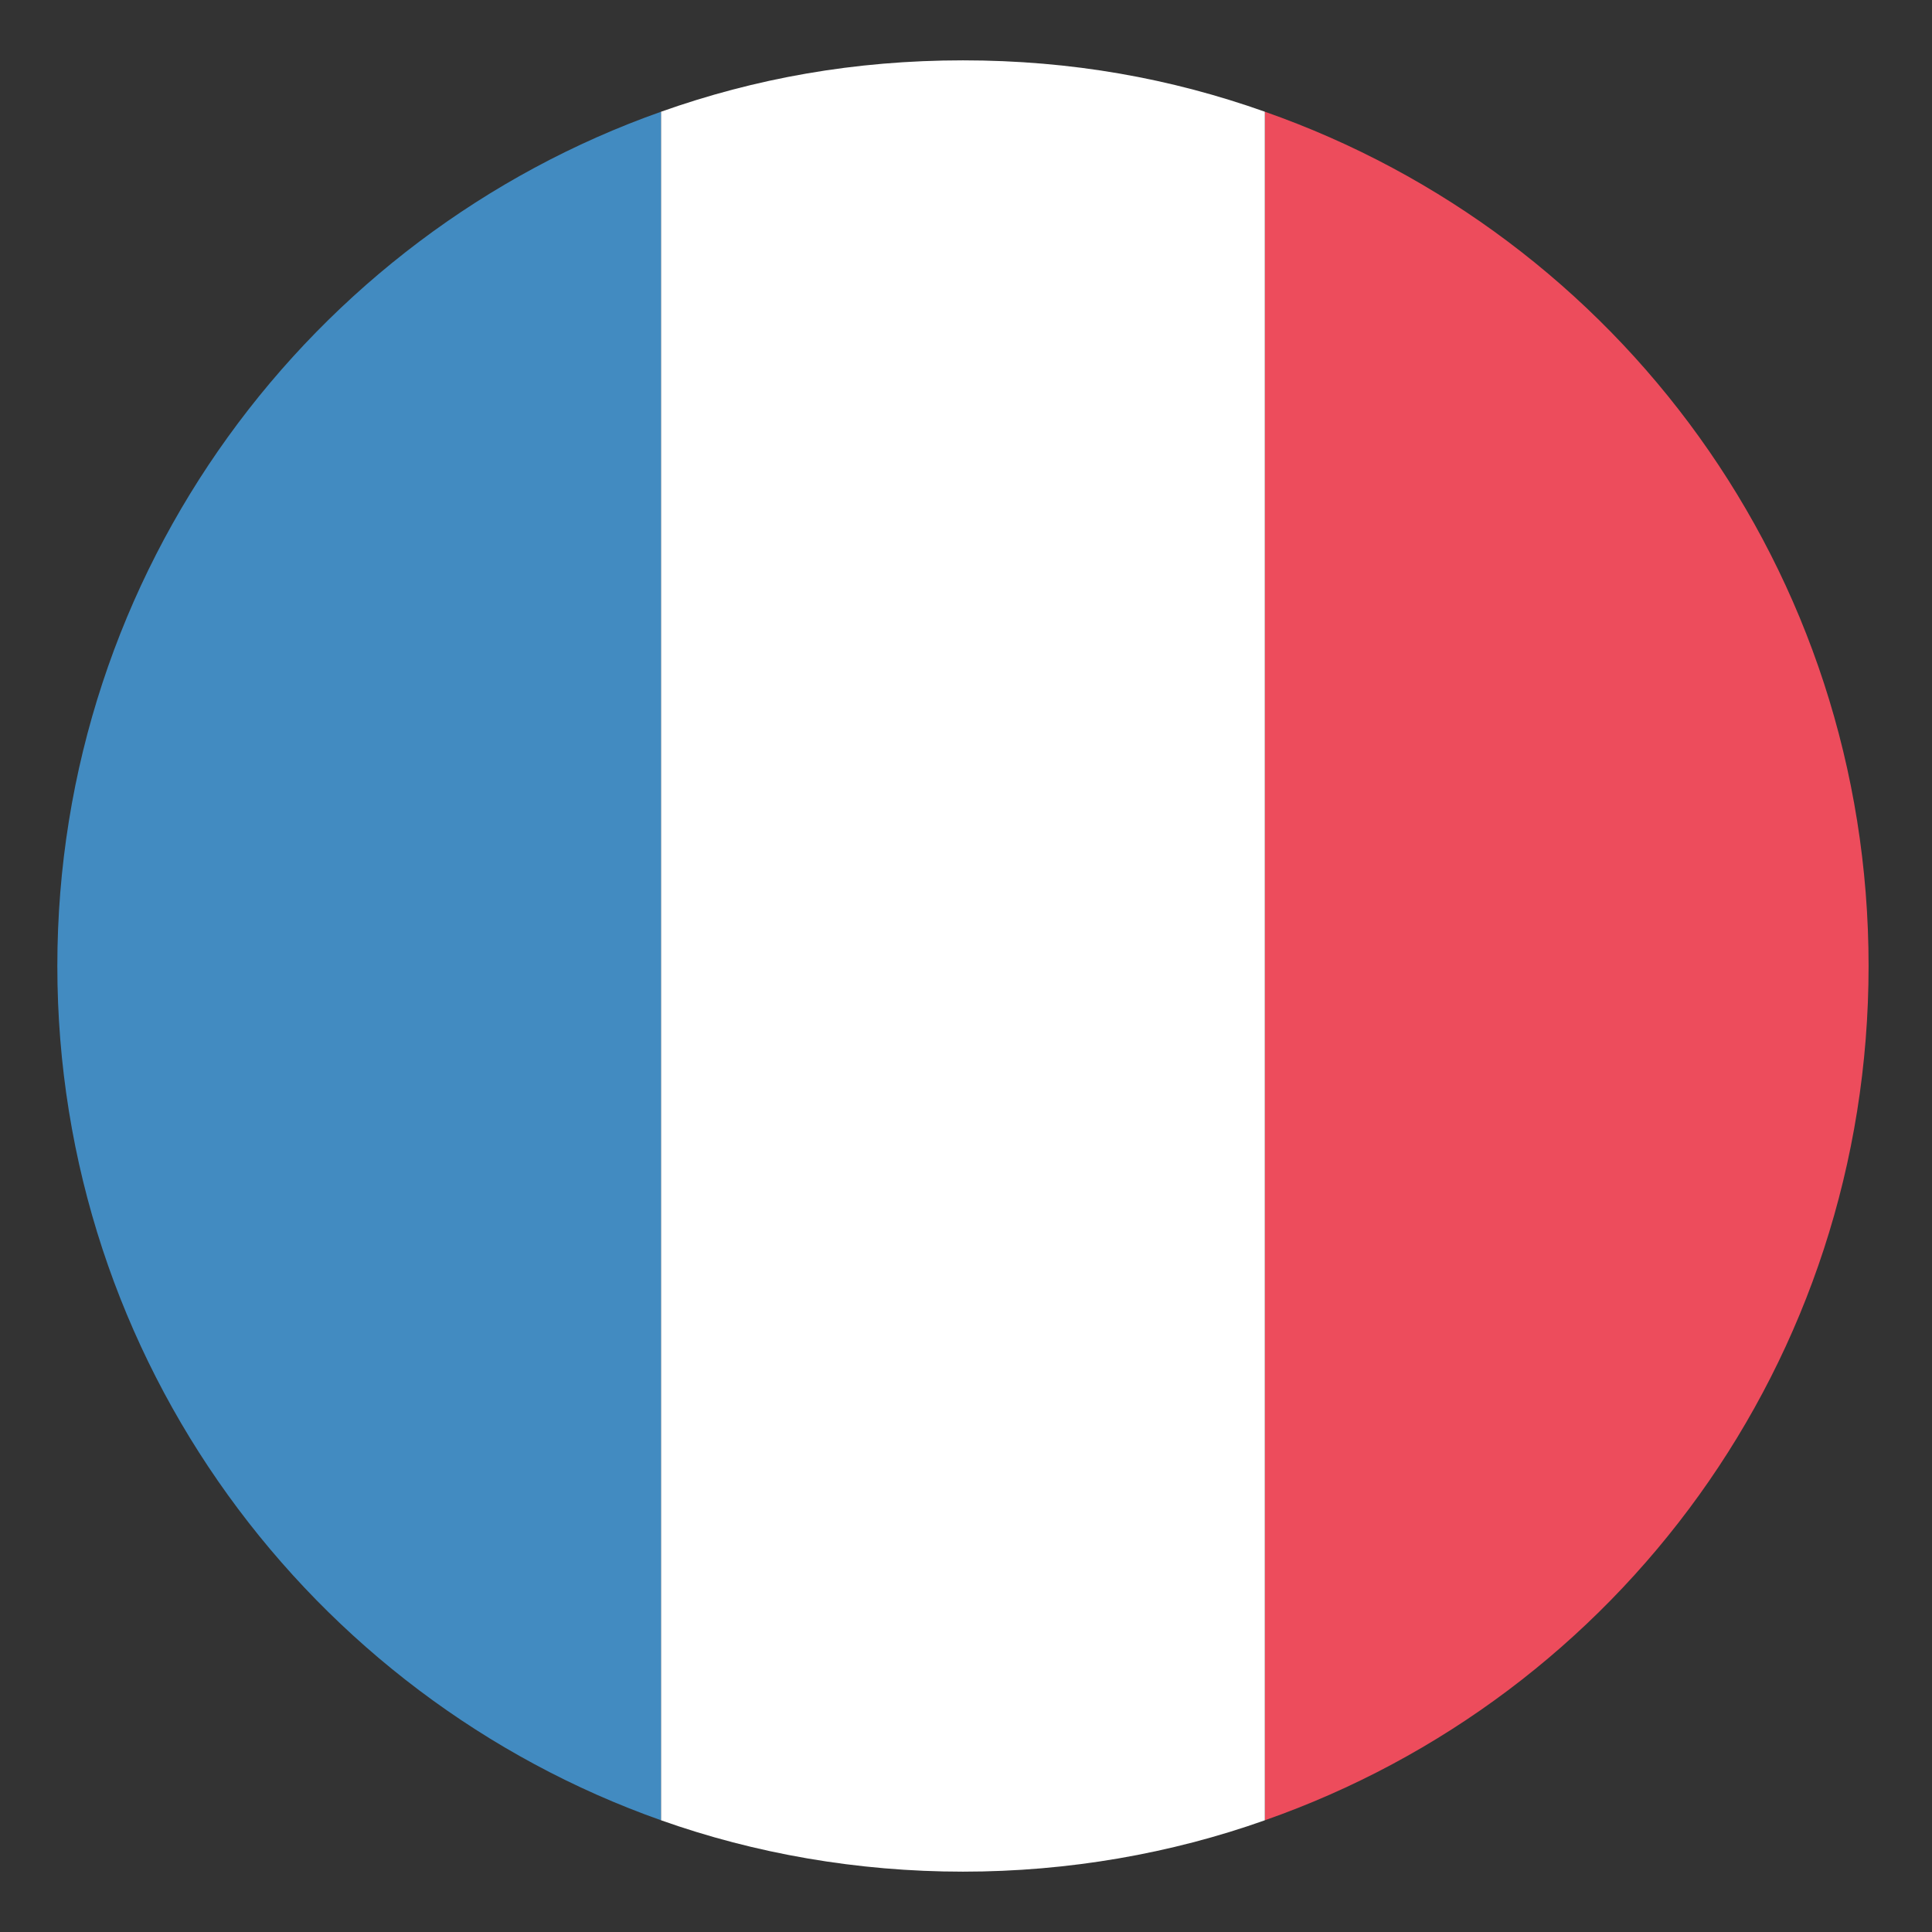 <svg width="34" height="34" viewBox="0 0 34 34" fill="none" xmlns="http://www.w3.org/2000/svg">
<rect x="0" y="0" width="34" height="34" fill="#333333" stroke="none"/>
<path d="M1.009 17C1.009 23.959 5.472 29.856 11.634 32.034V1.966C5.472 4.144 1.009 10.041 1.009 17Z" fill="#428BC1"/>
<path d="M32.884 17C32.884 10.041 28.475 4.144 22.259 1.966V32.034C28.475 29.856 32.884 23.959 32.884 17Z" fill="#ED4C5C"/>
<path d="M11.634 32.034C13.281 32.619 15.087 32.938 16.947 32.938C18.806 32.938 20.612 32.619 22.259 32.034V1.966C20.612 1.381 18.859 1.062 16.947 1.062C15.034 1.062 13.281 1.381 11.634 1.966V32.034Z" fill="white"/>
</svg>
